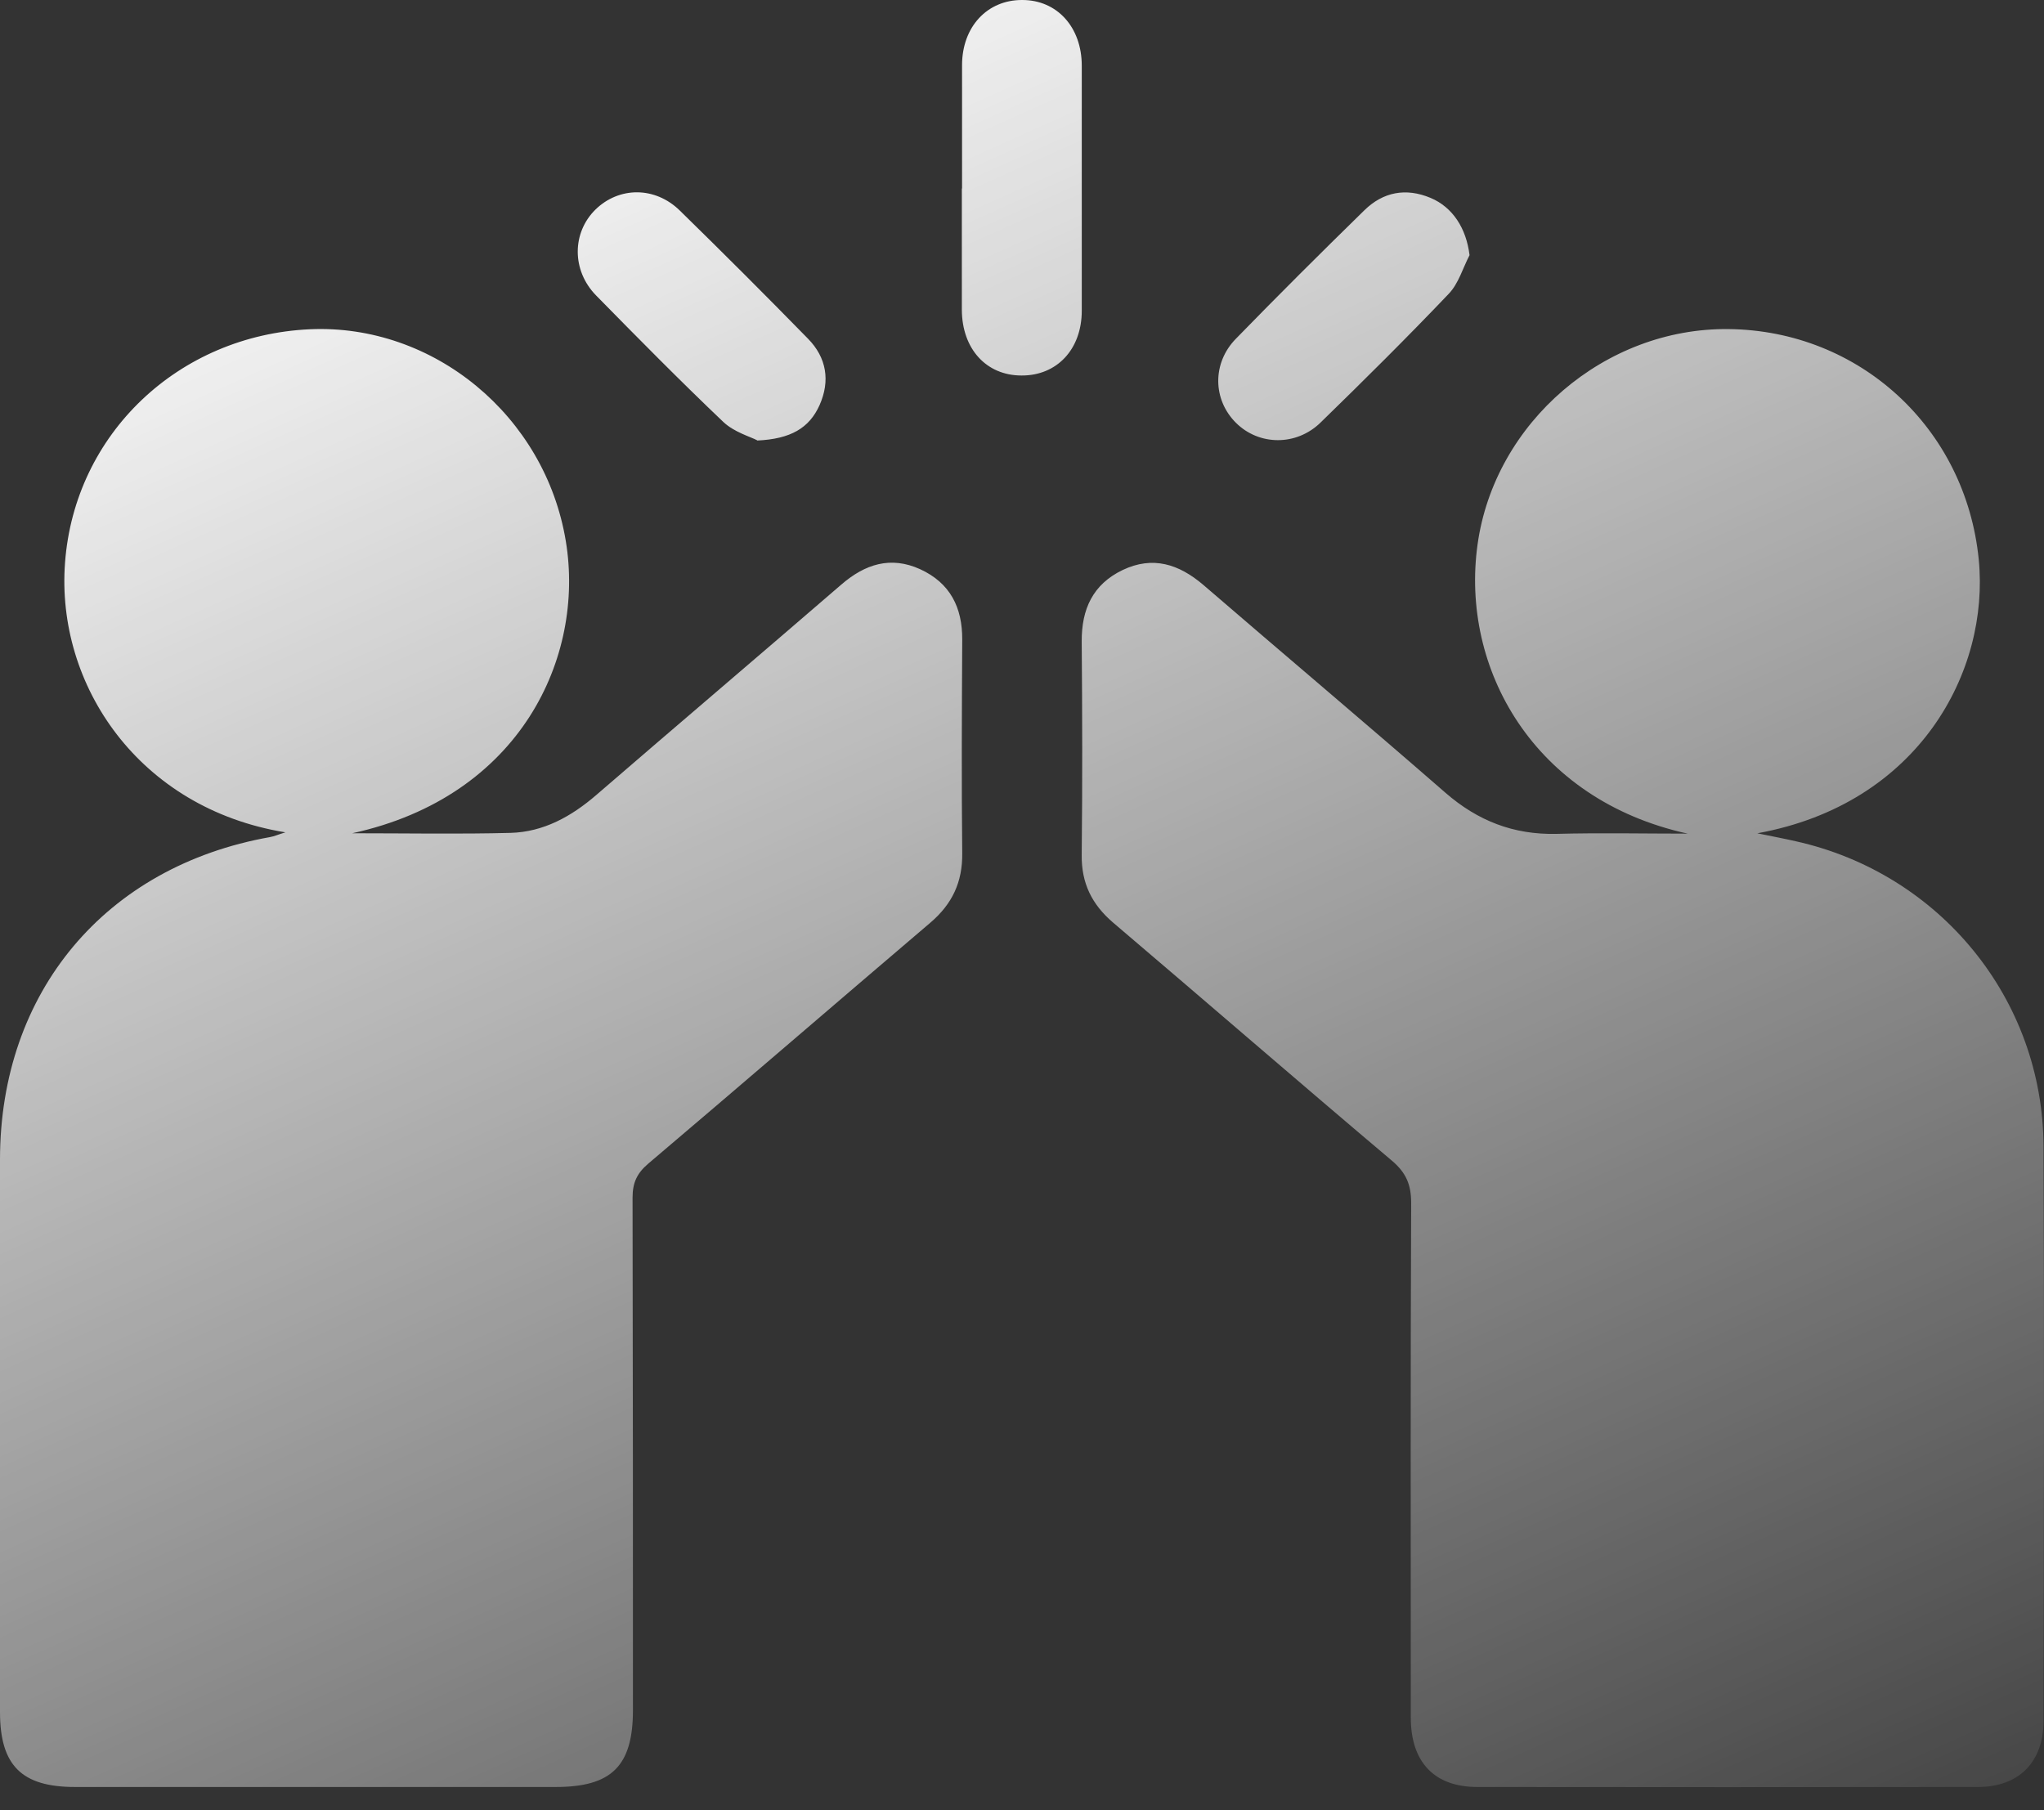 <svg xmlns="http://www.w3.org/2000/svg" width="70" height="62" viewBox="0 0 70 62" fill="none">
  <rect x="0" y="0" width="70" height="62" fill="#333333" stroke="none"/>
  <path d="M59.206 11.271C63.679 11.323 67.319 14.657 67.765 19.162C68.144 22.993 65.715 27.538 60.182 28.54C60.718 28.651 61.111 28.723 61.504 28.814C66.442 29.915 69.965 34.224 69.984 39.267C70.011 45.822 69.998 52.383 69.984 58.938C69.984 60.346 69.146 61.204 67.738 61.204C62.022 61.211 56.305 61.211 50.595 61.204C49.121 61.204 48.315 60.353 48.315 58.827C48.315 52.953 48.302 47.079 48.328 41.205C48.328 40.577 48.158 40.17 47.674 39.758C44.471 37.053 41.308 34.309 38.119 31.598C37.392 30.976 37.032 30.248 37.045 29.279C37.071 26.843 37.065 24.408 37.045 21.972C37.038 20.865 37.425 20.014 38.446 19.523C39.481 19.031 40.372 19.319 41.21 20.033C43.967 22.41 46.757 24.761 49.501 27.151C50.608 28.114 51.832 28.592 53.299 28.56C54.796 28.52 56.3 28.552 57.797 28.552C52.513 27.392 50.011 22.888 50.601 18.651C51.183 14.46 54.969 11.218 59.206 11.271ZM10.615 11.277C14.839 11.088 18.671 14.23 19.378 18.539C20.033 22.494 17.838 27.282 12.062 28.539C13.948 28.539 15.717 28.572 17.485 28.526C18.618 28.494 19.568 27.963 20.419 27.23C23.209 24.82 26.025 22.429 28.814 20.02C29.626 19.319 30.503 19.037 31.512 19.495C32.54 19.967 32.96 20.805 32.953 21.912C32.94 24.348 32.927 26.785 32.953 29.221C32.966 30.209 32.612 30.962 31.859 31.604C28.637 34.347 25.429 37.118 22.2 39.855C21.814 40.183 21.663 40.51 21.663 41.015C21.676 46.869 21.676 52.717 21.676 58.571C21.676 60.483 20.949 61.204 19.03 61.204H2.567C0.74 61.204 0 60.464 0 58.637V39.718C0 33.975 3.609 29.672 9.247 28.67C9.398 28.644 9.535 28.578 9.758 28.513L9.771 28.507C4.754 27.688 1.912 23.457 2.227 19.273C2.554 14.859 6.117 11.48 10.615 11.277ZM20.393 7.177C21.198 6.391 22.429 6.378 23.28 7.21C24.76 8.657 26.228 10.124 27.675 11.604C28.303 12.246 28.44 13.038 28.067 13.876C27.714 14.662 27.078 15.036 25.926 15.088L25.933 15.081C25.697 14.957 25.14 14.8 24.773 14.453C23.287 13.039 21.846 11.578 20.412 10.117C19.574 9.259 19.587 7.969 20.393 7.177ZM46.724 7.203C47.365 6.574 48.145 6.424 48.99 6.777C49.756 7.098 50.215 7.825 50.326 8.735L50.332 8.729C50.096 9.18 49.953 9.711 49.612 10.065C48.185 11.564 46.711 13.024 45.225 14.472C44.393 15.284 43.116 15.264 42.33 14.484C41.531 13.692 41.505 12.435 42.33 11.597C43.777 10.11 45.244 8.65 46.724 7.203ZM35.01 3.4494e-05C36.202 3.4494e-05 37.047 0.93 37.047 2.253V10.642C37.047 11.964 36.195 12.868 34.983 12.861C33.779 12.861 32.947 11.951 32.94 10.615V6.45L32.947 6.464V2.233C32.947 0.917 33.811 -0.007 35.01 3.4494e-05Z" fill="url(#paint0_linear_4_266)"/>
  <defs>
    <linearGradient id="paint0_linear_4_266" x1="7.175" y1="4.897" x2="41.955" y2="82.301" gradientUnits="userSpaceOnUse">
      <stop stop-color="white"/>
      <stop offset="1" stop-color="white" stop-opacity="0"/>
    </linearGradient>
  </defs>
</svg>